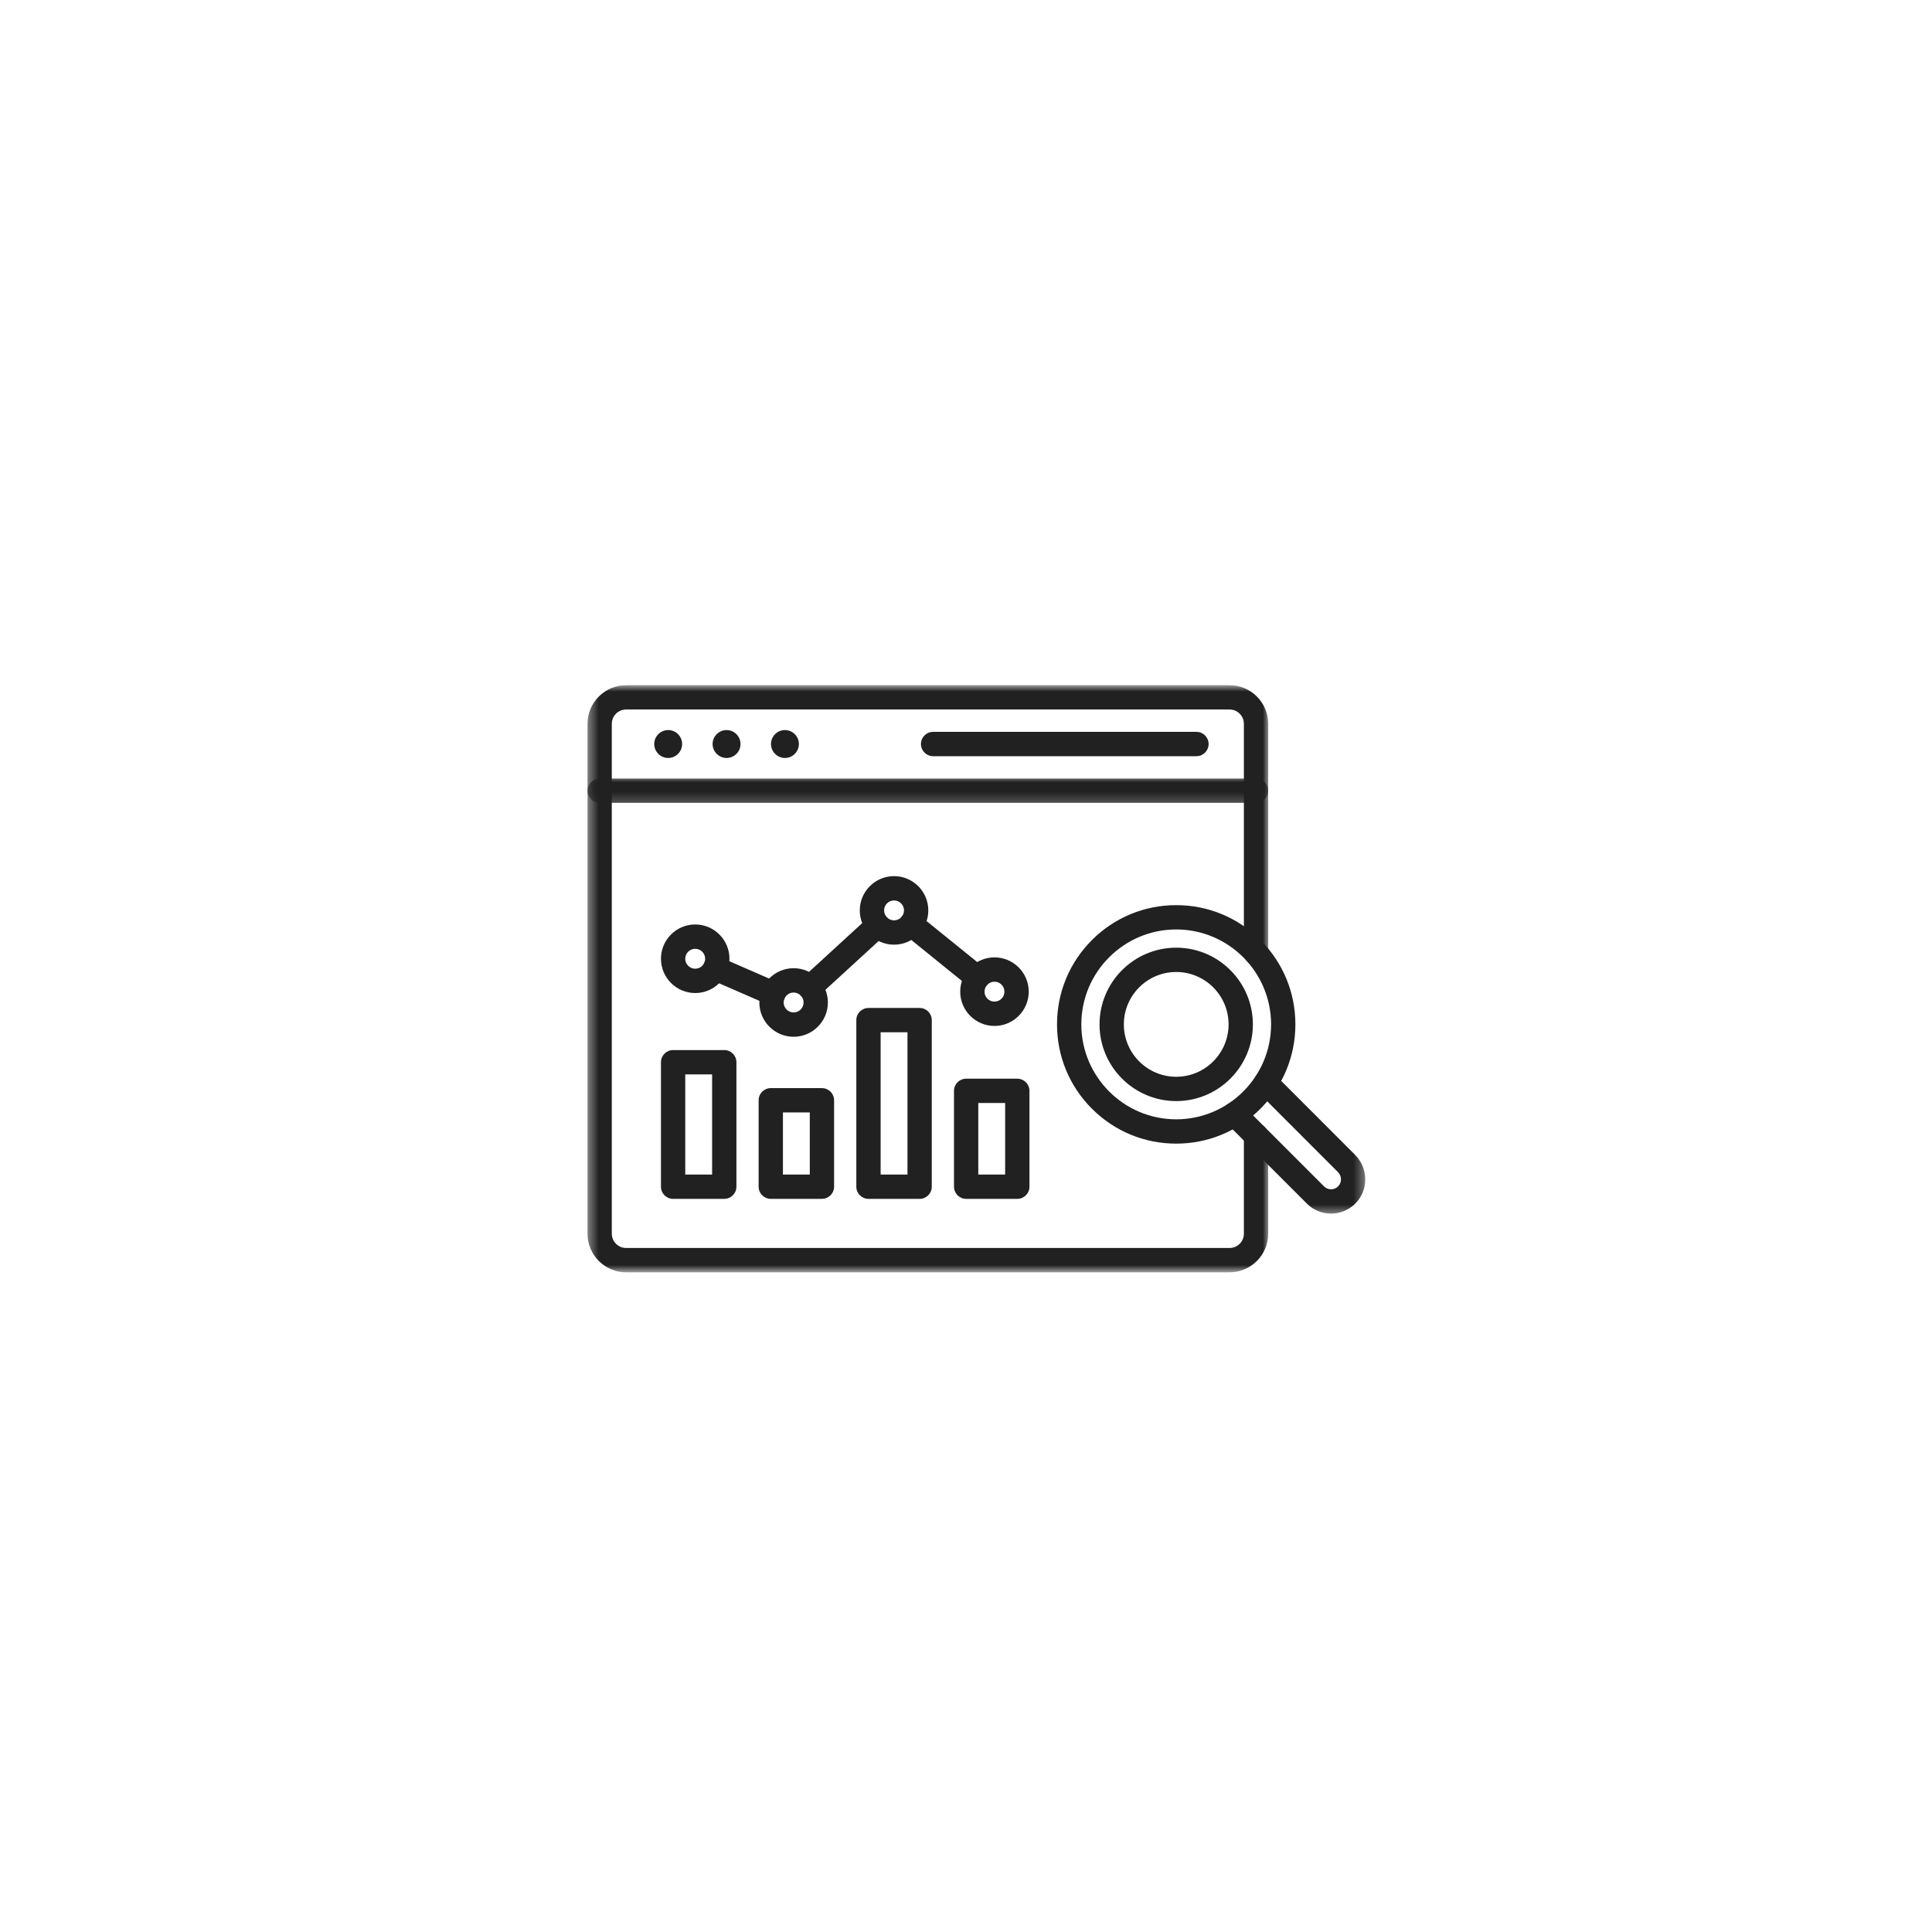 <svg width="192" height="192" viewBox="0 0 192 192" fill="none" xmlns="http://www.w3.org/2000/svg">
<g filter="url(#filter0_d_4755_426)">
<rect x="21" y="13" width="150" height="150" rx="75" fill="white"/>
<mask id="mask0_4755_426" style="mask-type:luminance" maskUnits="userSpaceOnUse" x="58" y="59" width="69" height="60">
<path d="M58.385 59.874H126.111V118.214H58.385V59.874Z" fill="white"/>
</mask>
<g mask="url(#mask0_4755_426)">
<path fill-rule="evenodd" clip-rule="evenodd" d="M122.194 118.223H62.222C60.107 118.223 58.385 116.5 58.385 114.383V63.714C58.385 61.597 60.107 59.874 62.222 59.874H122.194C124.311 59.874 126.033 61.597 126.033 63.714V86.495C126.033 87.163 125.492 87.704 124.825 87.704C124.158 87.704 123.616 87.163 123.616 86.495V63.714C123.616 62.929 122.979 62.29 122.194 62.29H62.222C61.438 62.29 60.8 62.929 60.8 63.714V114.383C60.8 115.166 61.438 115.805 62.222 115.805H122.194C122.979 115.805 123.616 115.166 123.616 114.383V104.633C123.616 103.965 124.158 103.424 124.825 103.424C125.492 103.424 126.033 103.965 126.033 104.633V114.383C126.033 116.5 124.311 118.223 122.194 118.223Z" fill="#212121"/>
</g>
<mask id="mask1_4755_426" style="mask-type:luminance" maskUnits="userSpaceOnUse" x="58" y="68" width="69" height="4">
<path d="M58.35 68.94H126.232V71.789H58.35V68.94Z" fill="white"/>
</mask>
<g mask="url(#mask1_4755_426)">
<path fill-rule="evenodd" clip-rule="evenodd" d="M124.825 71.567H59.592C58.926 71.567 58.385 71.027 58.385 70.36C58.385 69.693 58.926 69.151 59.592 69.151H124.825C125.492 69.151 126.033 69.693 126.033 70.36C126.033 71.027 125.492 71.567 124.825 71.567Z" fill="#212121"/>
</g>
<path fill-rule="evenodd" clip-rule="evenodd" d="M118.903 66.93H92.73C92.063 66.93 91.522 66.389 91.522 65.721C91.522 65.054 92.063 64.513 92.73 64.513H118.903C119.569 64.513 120.11 65.054 120.11 65.721C120.11 66.389 119.569 66.93 118.903 66.93Z" fill="#212121"/>
<path fill-rule="evenodd" clip-rule="evenodd" d="M67.789 65.72C67.789 64.957 67.167 64.334 66.403 64.334C65.64 64.334 65.017 64.957 65.017 65.72C65.017 66.485 65.64 67.108 66.403 67.108C67.167 67.108 67.789 66.485 67.789 65.72Z" fill="#212121"/>
<path fill-rule="evenodd" clip-rule="evenodd" d="M73.592 65.72C73.592 64.957 72.969 64.334 72.206 64.334C71.443 64.334 70.819 64.957 70.819 65.72C70.819 66.485 71.443 67.108 72.206 67.108C72.969 67.108 73.592 66.485 73.592 65.72Z" fill="#212121"/>
<path fill-rule="evenodd" clip-rule="evenodd" d="M79.393 65.72C79.393 64.957 78.77 64.334 78.007 64.334C77.242 64.334 76.62 64.957 76.62 65.72C76.62 66.485 77.242 67.108 78.007 67.108C78.77 67.108 79.393 66.485 79.393 65.72Z" fill="#212121"/>
<path fill-rule="evenodd" clip-rule="evenodd" d="M71.976 110.922H66.892C66.225 110.922 65.685 110.381 65.685 109.714V97.344C65.685 96.676 66.225 96.135 66.892 96.135H71.976C72.643 96.135 73.184 96.676 73.184 97.344V109.714C73.184 110.381 72.643 110.922 71.976 110.922ZM68.1 108.506H70.769V98.551H68.1V108.506Z" fill="#212121"/>
<path fill-rule="evenodd" clip-rule="evenodd" d="M81.682 110.921H76.599C75.933 110.921 75.392 110.38 75.392 109.714V101.125C75.392 100.458 75.933 99.917 76.599 99.917H81.682C82.35 99.917 82.891 100.458 82.891 101.125V109.714C82.891 110.38 82.35 110.921 81.682 110.921ZM77.807 108.505H80.476V102.333H77.807V108.505Z" fill="#212121"/>
<path fill-rule="evenodd" clip-rule="evenodd" d="M91.391 110.922H86.307C85.641 110.922 85.1 110.381 85.1 109.714V93.16C85.1 92.492 85.641 91.951 86.307 91.951H91.391C92.059 91.951 92.599 92.492 92.599 93.16V109.714C92.599 110.381 92.059 110.922 91.391 110.922ZM87.516 108.506H90.184V94.367H87.516V108.506Z" fill="#212121"/>
<path fill-rule="evenodd" clip-rule="evenodd" d="M101.099 110.922H96.014C95.347 110.922 94.807 110.381 94.807 109.714V100.188C94.807 99.521 95.347 98.98 96.014 98.98H101.099C101.765 98.98 102.306 99.521 102.306 100.188V109.714C102.306 110.381 101.765 110.922 101.099 110.922ZM97.222 108.506H99.89V101.396H97.222V108.506Z" fill="#212121"/>
<path fill-rule="evenodd" clip-rule="evenodd" d="M76.855 91.738C76.694 91.738 76.53 91.705 76.373 91.637L70.591 89.12C69.979 88.853 69.699 88.141 69.964 87.529C70.231 86.918 70.943 86.637 71.555 86.903L77.337 89.421C77.949 89.688 78.23 90.4 77.962 91.013C77.764 91.467 77.32 91.738 76.855 91.738Z" fill="#212121"/>
<path fill-rule="evenodd" clip-rule="evenodd" d="M80.489 91.13C80.163 91.13 79.837 90.997 79.599 90.738C79.148 90.246 79.181 89.481 79.673 89.031L86.414 82.849C86.906 82.398 87.669 82.431 88.12 82.924C88.571 83.415 88.537 84.18 88.045 84.631L81.305 90.812C81.073 91.025 80.781 91.13 80.489 91.13Z" fill="#212121"/>
<path fill-rule="evenodd" clip-rule="evenodd" d="M97.119 90.156C96.853 90.156 96.585 90.068 96.36 89.888L89.798 84.576C89.279 84.157 89.199 83.395 89.618 82.877C90.038 82.358 90.799 82.278 91.317 82.698L97.88 88.008C98.398 88.427 98.478 89.189 98.06 89.707C97.821 90.002 97.472 90.156 97.119 90.156Z" fill="#212121"/>
<path fill-rule="evenodd" clip-rule="evenodd" d="M69.088 90.468C67.212 90.468 65.685 88.94 65.685 87.061C65.685 85.183 67.212 83.654 69.088 83.654C70.967 83.654 72.493 85.183 72.493 87.061C72.493 88.94 70.967 90.468 69.088 90.468ZM69.088 86.072C68.543 86.072 68.1 86.515 68.1 87.06C68.1 87.607 68.544 88.051 69.088 88.051C69.635 88.051 70.078 87.607 70.078 87.06C70.078 86.515 69.635 86.072 69.088 86.072Z" fill="#212121"/>
<path fill-rule="evenodd" clip-rule="evenodd" d="M78.869 94.814C76.991 94.814 75.464 93.286 75.464 91.407C75.464 89.529 76.991 88.001 78.869 88.001C80.745 88.001 82.273 89.529 82.273 91.407C82.273 93.286 80.745 94.814 78.869 94.814ZM78.869 90.417C78.323 90.417 77.879 90.861 77.879 91.407C77.879 91.953 78.323 92.397 78.869 92.397C79.414 92.397 79.858 91.953 79.858 91.407C79.858 90.861 79.414 90.417 78.869 90.417Z" fill="#212121"/>
<path fill-rule="evenodd" clip-rule="evenodd" d="M88.849 85.662C86.971 85.662 85.444 84.133 85.444 82.255C85.444 80.377 86.971 78.849 88.849 78.849C90.726 78.849 92.254 80.377 92.254 82.255C92.254 84.133 90.726 85.662 88.849 85.662ZM88.849 81.265C88.304 81.265 87.86 81.709 87.86 82.255C87.86 82.801 88.304 83.245 88.849 83.245C89.394 83.245 89.838 82.801 89.838 82.255C89.838 81.709 89.394 81.265 88.849 81.265Z" fill="#212121"/>
<path fill-rule="evenodd" clip-rule="evenodd" d="M98.829 93.738C96.952 93.738 95.425 92.21 95.425 90.331C95.425 88.453 96.952 86.924 98.829 86.924C100.707 86.924 102.234 88.453 102.234 90.331C102.234 92.21 100.707 93.738 98.829 93.738ZM98.829 89.341C98.283 89.341 97.84 89.785 97.84 90.331C97.84 90.876 98.283 91.32 98.829 91.32C99.375 91.32 99.819 90.876 99.819 90.331C99.819 89.785 99.375 89.341 98.829 89.341Z" fill="#212121"/>
<path fill-rule="evenodd" clip-rule="evenodd" d="M116.89 105.433C113.725 105.433 110.751 104.201 108.514 101.962C106.277 99.725 105.045 96.749 105.045 93.583C105.045 90.418 106.277 87.442 108.514 85.203C110.751 82.966 113.725 81.733 116.89 81.733C120.053 81.733 123.028 82.966 125.265 85.203C127.502 87.443 128.734 90.418 128.734 93.583C128.734 96.749 127.502 99.725 125.265 101.962C123.028 104.201 120.053 105.433 116.89 105.433ZM116.89 84.149C111.691 84.149 107.461 88.381 107.461 93.583C107.461 98.784 111.691 103.017 116.89 103.017C122.089 103.017 126.319 98.784 126.319 93.583C126.319 88.381 122.089 84.149 116.89 84.149Z" fill="#212121"/>
<path fill-rule="evenodd" clip-rule="evenodd" d="M116.89 101.206C112.689 101.206 109.27 97.787 109.27 93.583C109.27 89.379 112.689 85.96 116.89 85.96C121.091 85.96 124.51 89.379 124.51 93.583C124.51 97.787 121.091 101.206 116.89 101.206ZM116.89 88.376C114.021 88.376 111.686 90.711 111.686 93.583C111.686 96.453 114.021 98.789 116.89 98.789C119.761 98.789 122.095 96.453 122.095 93.583C122.095 90.711 119.761 88.376 116.89 88.376Z" fill="#212121"/>
<mask id="mask2_4755_426" style="mask-type:luminance" maskUnits="userSpaceOnUse" x="121" y="98" width="15" height="15">
<path d="M121.388 98.054H135.68V112.529H121.388V98.054Z" fill="white"/>
</mask>
<g mask="url(#mask2_4755_426)">
<path fill-rule="evenodd" clip-rule="evenodd" d="M132.279 112.388C131.368 112.388 130.512 112.033 129.87 111.39L121.84 103.356C121.368 102.884 121.368 102.119 121.84 101.648C122.312 101.175 123.076 101.175 123.548 101.648L131.578 109.681C131.765 109.868 132.014 109.972 132.279 109.972C132.532 109.972 132.772 109.877 132.956 109.705C133.151 109.523 133.26 109.275 133.263 109.005C133.269 108.724 133.161 108.458 132.96 108.259L124.951 100.244C124.479 99.773 124.479 99.007 124.951 98.536C125.422 98.064 126.187 98.064 126.659 98.536L134.668 106.549C135.326 107.207 135.694 108.116 135.678 109.045C135.663 109.974 135.283 110.834 134.608 111.468C133.974 112.061 133.147 112.388 132.279 112.388Z" fill="#212121"/>
</g>
</g>
<defs>
<filter id="filter0_d_4755_426" x="0.452" y="0.671" width="191.096" height="191.096" filterUnits="userSpaceOnUse" color-interpolation-filters="sRGB">
<feFlood flood-opacity="0" result="BackgroundImageFix"/>
<feColorMatrix in="SourceAlpha" type="matrix" values="0 0 0 0 0 0 0 0 0 0 0 0 0 0 0 0 0 0 127 0" result="hardAlpha"/>
<feOffset dy="8.219"/>
<feGaussianBlur stdDeviation="10.274"/>
<feComposite in2="hardAlpha" operator="out"/>
<feColorMatrix type="matrix" values="0 0 0 0 0 0 0 0 0 0 0 0 0 0 0 0 0 0 0.15 0"/>
<feBlend mode="normal" in2="BackgroundImageFix" result="effect1_dropShadow_4755_426"/>
<feBlend mode="normal" in="SourceGraphic" in2="effect1_dropShadow_4755_426" result="shape"/>
</filter>
</defs>
</svg>
